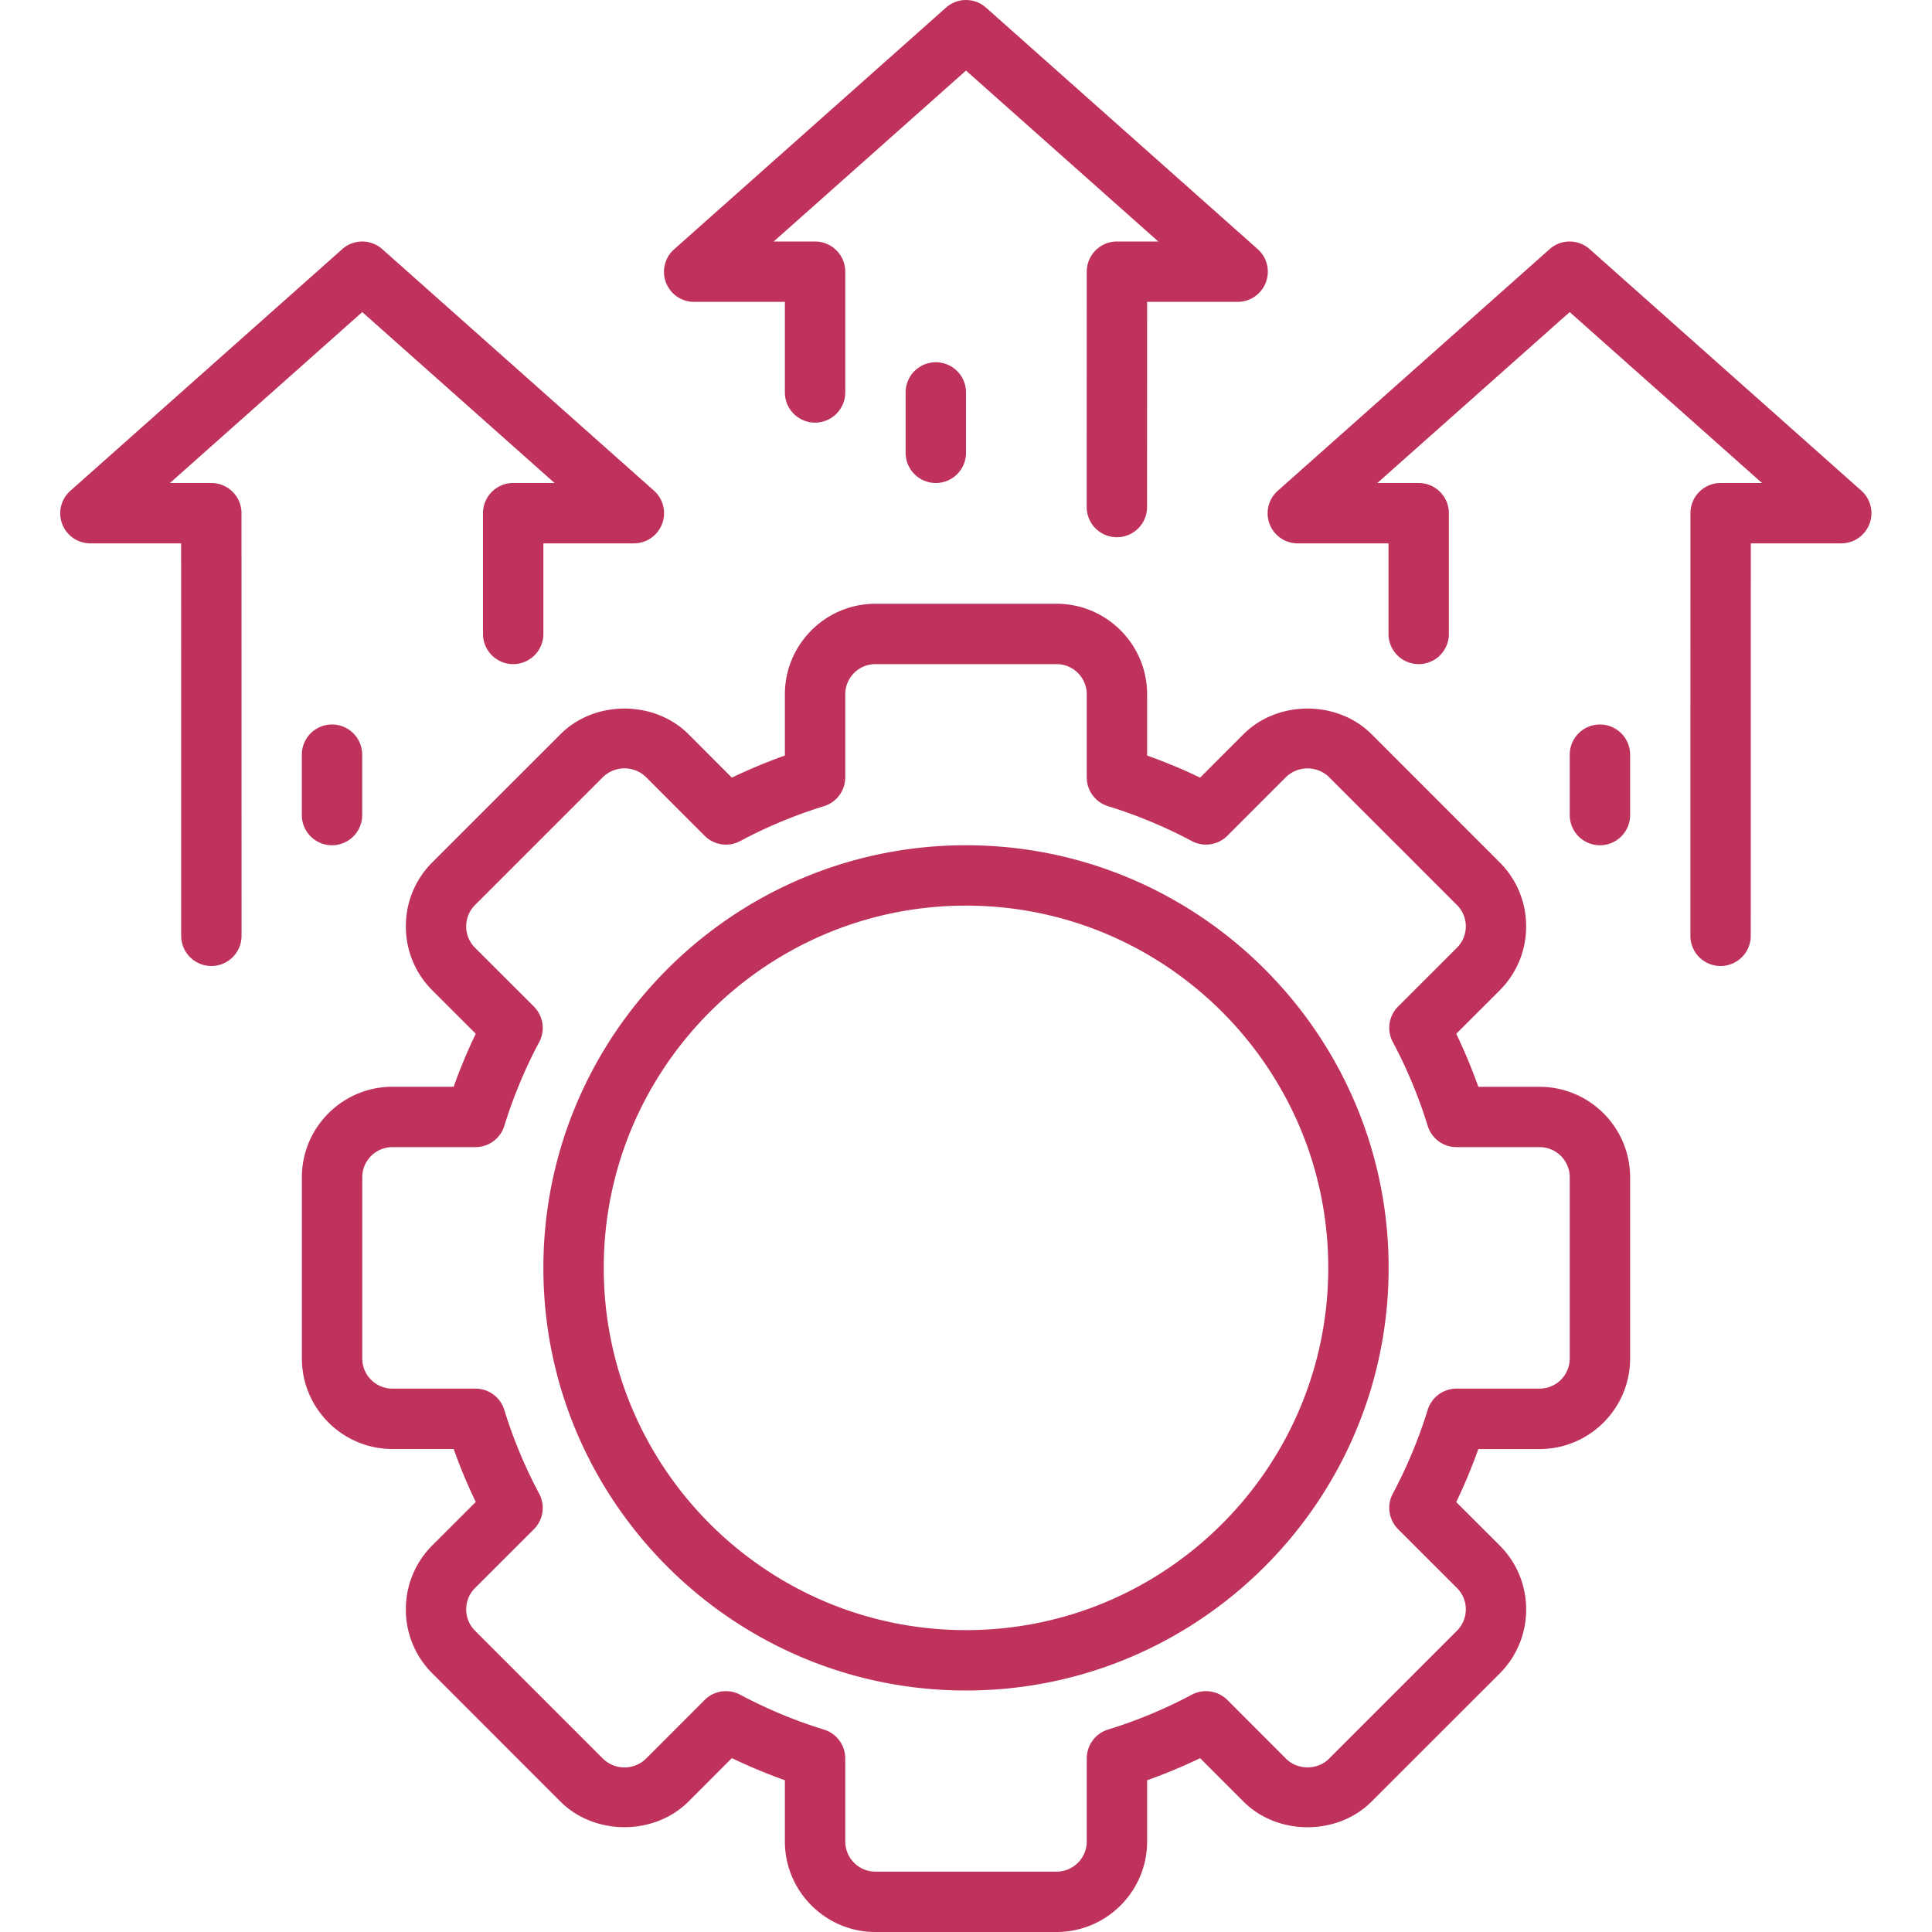 <svg xmlns="http://www.w3.org/2000/svg" version="1.1" xmlns:xlink="http://www.w3.org/1999/xlink" width="50" height="50" x="0" y="0" viewBox="0 0 32 32" style="enable-background:new 0 0 512 512" xml:space="preserve" class=""><g><path d="M17.5 32h-3c-.827 0-1.5-.673-1.5-1.5v-1.014a9 9 0 0 1-.878-.366l-.718.719c-.567.567-1.556.566-2.122 0l-2.121-2.122a1.49 1.49 0 0 1-.439-1.061c0-.4.156-.777.439-1.061l.719-.718A8.88 8.88 0 0 1 7.514 24H6.5c-.827 0-1.5-.673-1.5-1.5v-3c0-.827.673-1.5 1.5-1.5h1.014a9 9 0 0 1 .366-.878l-.719-.718c-.283-.283-.439-.66-.439-1.061s.156-.778.439-1.061l2.122-2.121c.565-.566 1.554-.567 2.121 0l.718.719a9 9 0 0 1 .878-.366V11.5c0-.827.673-1.5 1.5-1.5h3c.827 0 1.5.673 1.5 1.5v1.014a9 9 0 0 1 .878.366l.718-.719c.567-.567 1.556-.566 2.122 0l2.121 2.122c.283.283.439.66.439 1.061 0 .4-.156.777-.439 1.061l-.719.718a9 9 0 0 1 .366.878H25.5c.827 0 1.5.673 1.5 1.5v3c0 .827-.673 1.5-1.5 1.5h-1.014a9 9 0 0 1-.366.878l.719.718c.283.283.439.66.439 1.061s-.156.778-.439 1.061l-2.122 2.121c-.565.566-1.554.567-2.121 0l-.718-.719a9 9 0 0 1-.878.366V30.5c0 .827-.673 1.5-1.5 1.5zm-5.476-3.989c.08 0 .161.019.234.058a7.93 7.93 0 0 0 1.388.578.499.499 0 0 1 .354.478V30.5a.5.5 0 0 0 .5.5h3a.5.5 0 0 0 .5-.5v-1.375c0-.22.143-.414.353-.478a7.898 7.898 0 0 0 1.388-.578.502.502 0 0 1 .588.088l.974.975c.19.188.519.189.707 0l2.122-2.122a.501.501 0 0 0 0-.708l-.975-.974a.5.5 0 0 1-.088-.588 7.93 7.93 0 0 0 .578-1.388.5.5 0 0 1 .478-.352H25.5a.5.5 0 0 0 .5-.5v-3a.5.5 0 0 0-.5-.5h-1.375a.499.499 0 0 1-.478-.353 7.898 7.898 0 0 0-.578-1.388.5.5 0 0 1 .088-.588l.975-.974a.5.5 0 0 0 0-.707l-2.122-2.122a.514.514 0 0 0-.707 0l-.974.975a.501.501 0 0 1-.588.088 7.93 7.93 0 0 0-1.388-.578.499.499 0 0 1-.353-.478V11.5a.5.5 0 0 0-.5-.5h-3a.5.5 0 0 0-.5.5v1.375c0 .22-.143.414-.353.478a7.898 7.898 0 0 0-1.388.578.498.498 0 0 1-.588-.088l-.974-.975a.512.512 0 0 0-.707 0L7.868 14.99a.501.501 0 0 0 0 .708l.975.974a.5.5 0 0 1 .088.588 7.93 7.93 0 0 0-.578 1.388.5.5 0 0 1-.478.352H6.5a.5.5 0 0 0-.5.5v3a.5.5 0 0 0 .5.5h1.375c.22 0 .414.143.478.353.145.472.339.939.578 1.388a.5.5 0 0 1-.088.588l-.975.974a.5.5 0 0 0 0 .707l2.122 2.122a.51.51 0 0 0 .707 0l.974-.975a.499.499 0 0 1 .353-.146z" fill="#bf325b" opacity="1" data-original="#bf325b" class=""></path><path d="M16 28c-3.86 0-7-3.14-7-7s3.14-7 7-7 7 3.14 7 7-3.14 7-7 7zm0-13c-3.309 0-6 2.691-6 6s2.691 6 6 6 6-2.691 6-6-2.691-6-6-6zM18.499 8.898a.5.5 0 0 1-.5-.5L18 4.5a.5.5 0 0 1 .5-.5h.685L16 1.169 12.815 4h.685a.5.5 0 0 1 .5.5v2a.5.5 0 0 1-1 0V5h-1.5a.498.498 0 0 1-.332-.873l4.5-4a.498.498 0 0 1 .664 0l4.5 4A.5.5 0 0 1 20.5 5H19l-.001 3.398a.5.5 0 0 1-.5.5z" fill="#bf325b" opacity="1" data-original="#bf325b" class=""></path><path d="M15.5 8a.5.5 0 0 1-.5-.5v-1a.5.5 0 0 1 1 0v1a.5.5 0 0 1-.5.5zM28.498 16a.5.5 0 0 1-.5-.5l.001-7a.5.5 0 0 1 .5-.5h.685l-3.185-2.831L22.813 8h.685a.5.5 0 0 1 .5.5v2a.5.5 0 0 1-1 0V9h-1.5a.498.498 0 0 1-.332-.873l4.5-4a.498.498 0 0 1 .664 0l4.5 4a.5.5 0 0 1-.331.873h-1.5l-.001 6.5a.5.5 0 0 1-.5.5z" fill="#bf325b" opacity="1" data-original="#bf325b" class=""></path><path d="M26.5 14a.5.5 0 0 1-.5-.5v-1a.5.5 0 0 1 1 0v1a.5.5 0 0 1-.5.5zM3.501 16a.5.5 0 0 1-.5-.5L3 9H1.5a.498.498 0 0 1-.332-.873l4.5-4a.498.498 0 0 1 .664 0l4.5 4A.5.5 0 0 1 10.5 9H9v1.5a.5.5 0 0 1-1 0v-2a.5.5 0 0 1 .5-.5h.685L6 5.169 2.815 8H3.5a.5.5 0 0 1 .5.5l.001 7a.5.5 0 0 1-.5.5z" fill="#bf325b" opacity="1" data-original="#bf325b" class=""></path><path d="M5.499 14a.5.5 0 0 1-.5-.5v-1a.5.5 0 0 1 1 0v1a.5.5 0 0 1-.5.5z" fill="#bf325b" opacity="1" data-original="#bf325b" class=""></path></g></svg>